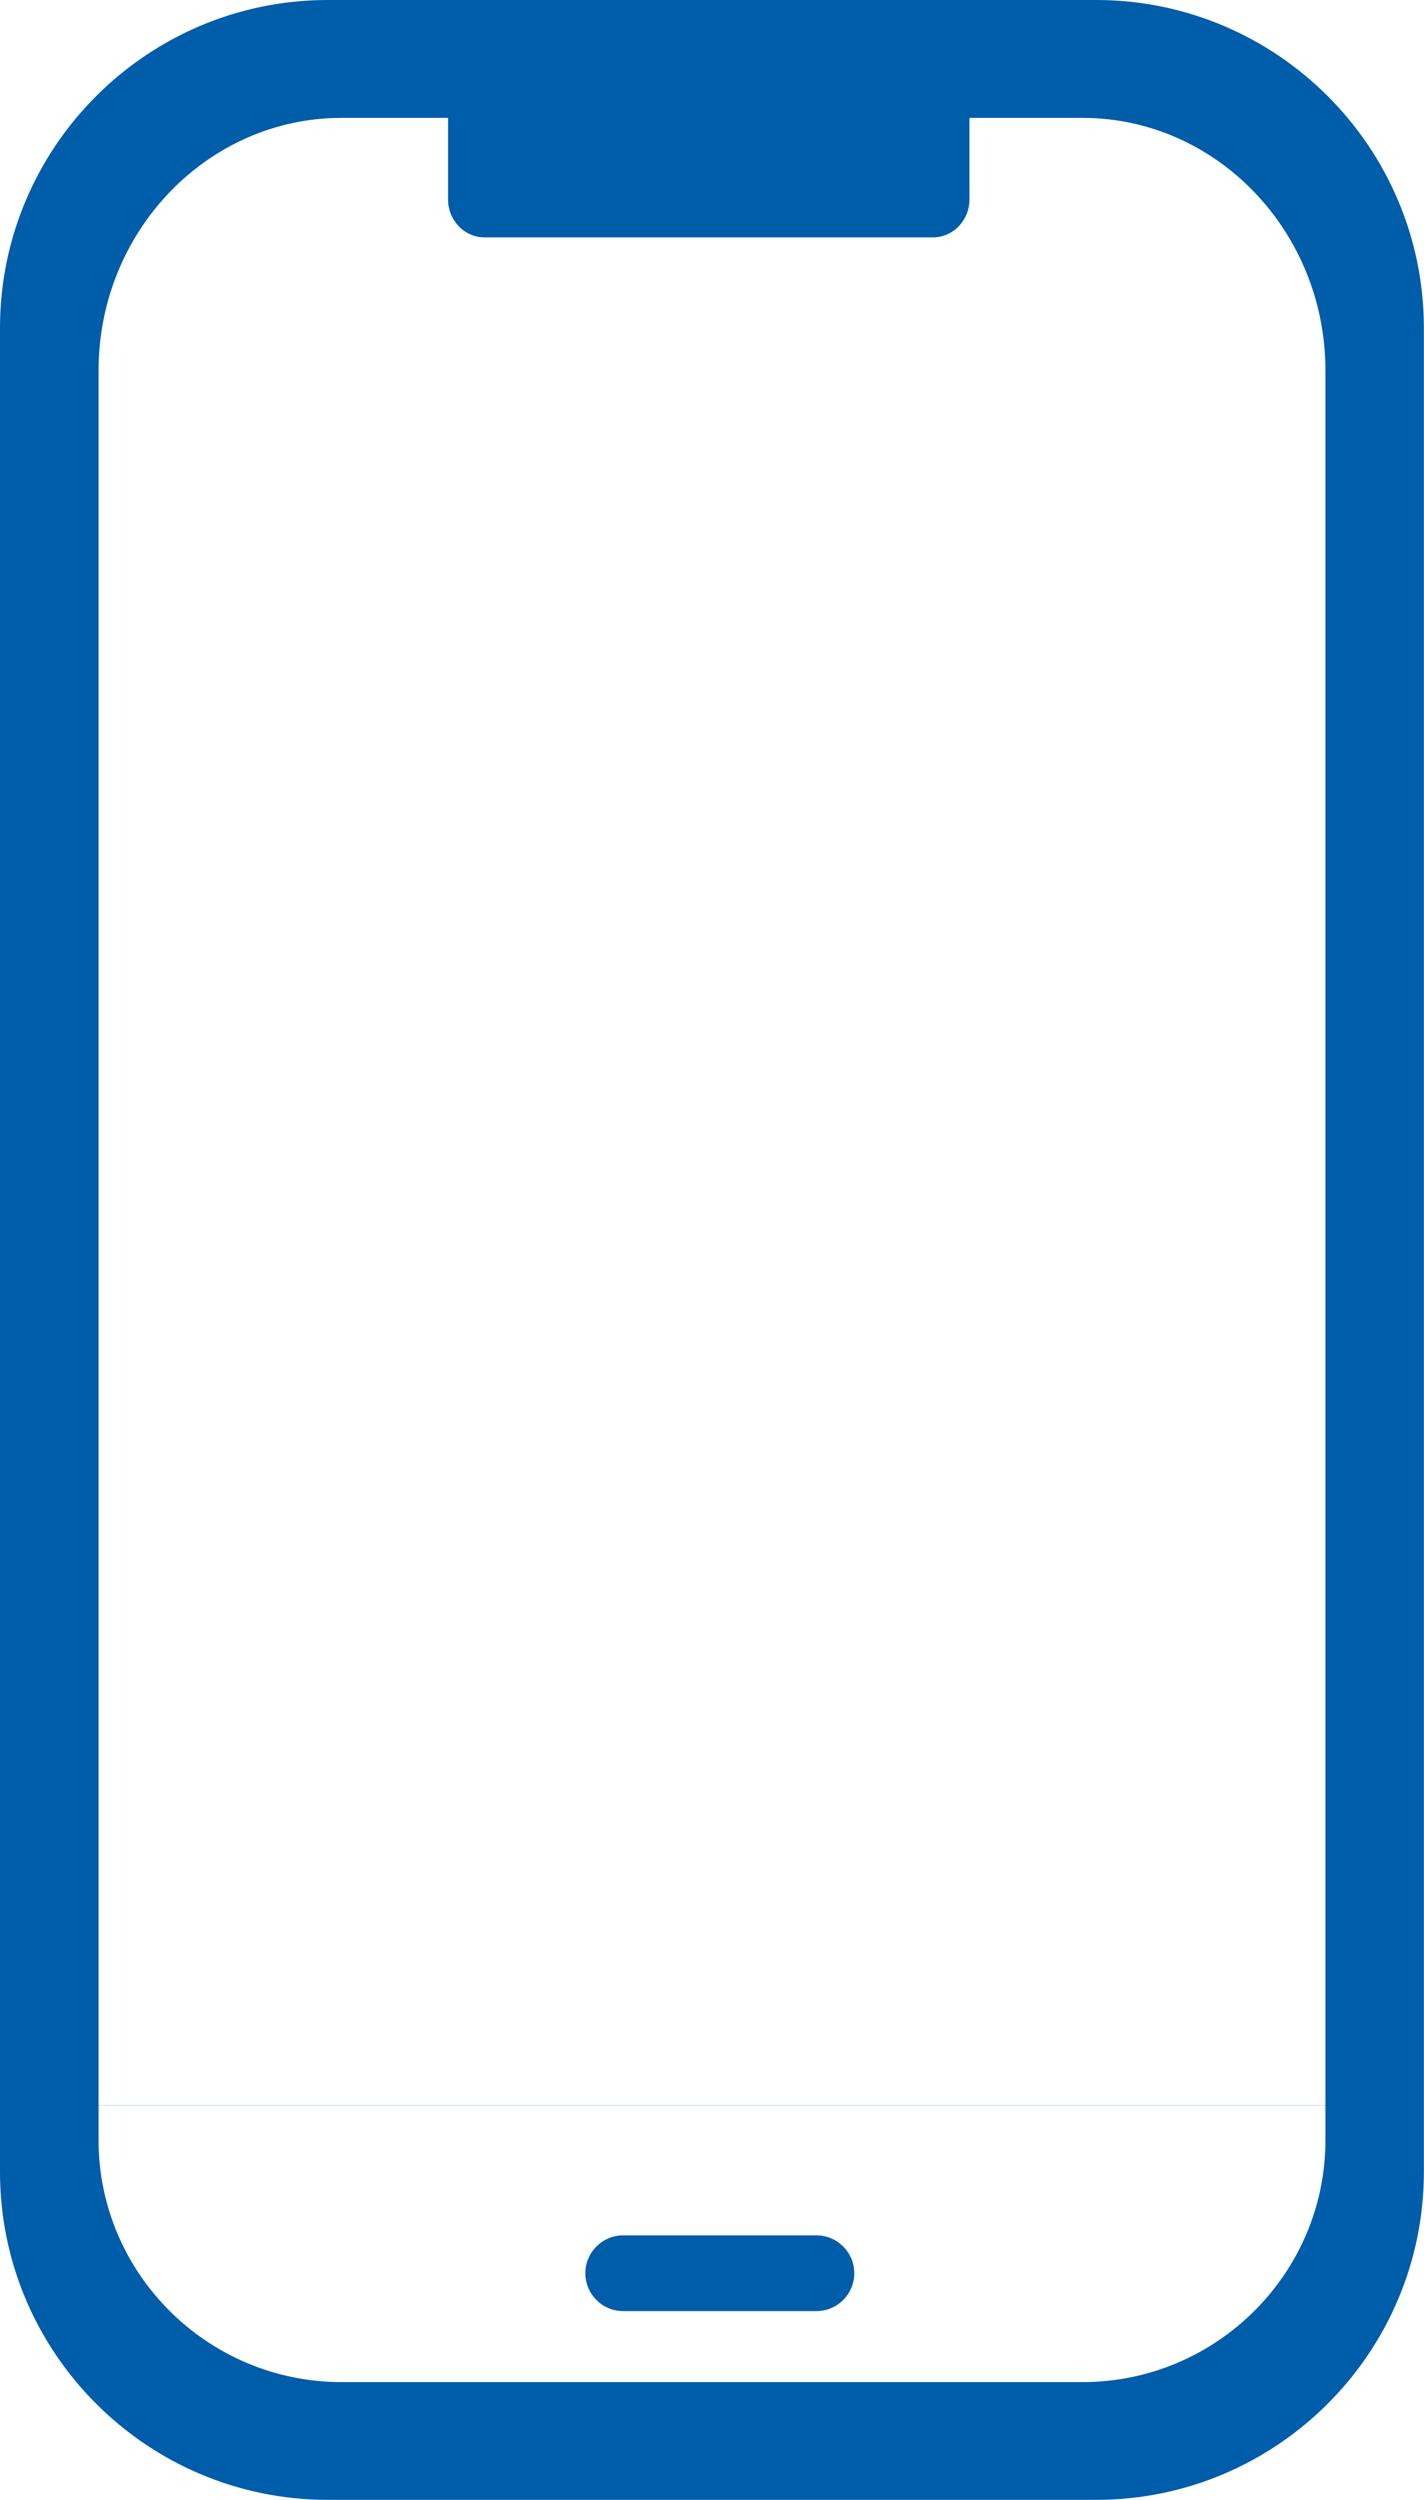 <?xml version="1.0" encoding="UTF-8"?>
<svg id="Capa_2" data-name="Capa 2" xmlns="http://www.w3.org/2000/svg" viewBox="0 0 114 200">
  <defs>
    <style>
      .cls-1 {
        fill: #005daa;
      }
    </style>
  </defs>
  <g id="Capa_1-2" data-name="Capa 1">
    <g>
      <path class="cls-1" d="M87.75,0H26.24C11.77,0,0,11.77,0,26.24v147.51c0,14.47,11.77,26.24,26.24,26.24h61.51c14.47,0,26.24-11.77,26.24-26.24V26.24c0-14.47-11.77-26.24-26.24-26.24ZM27.35,9.43h8.52v6.53c0,1.67,1.31,3.03,2.92,3.03h35.9c1.61,0,2.92-1.36,2.92-3.03v-6.53h9.04c10.73,0,19.46,9.07,19.46,20.22v138.77H7.89V29.65c0-11.15,8.73-20.22,19.46-20.22ZM86.65,190.57H27.35c-10.73,0-19.46-8.69-19.46-19.36v-2.78h98.22v2.78c0,10.67-8.73,19.36-19.46,19.36Z"/>
      <path class="cls-1" d="M65.36,178.83h-15.47c-1.67,0-3.03,1.36-3.03,3.03s1.36,3.03,3.03,3.03h15.47c1.67,0,3.03-1.36,3.03-3.03s-1.36-3.03-3.03-3.03Z"/>
    </g>
  </g>
</svg>
